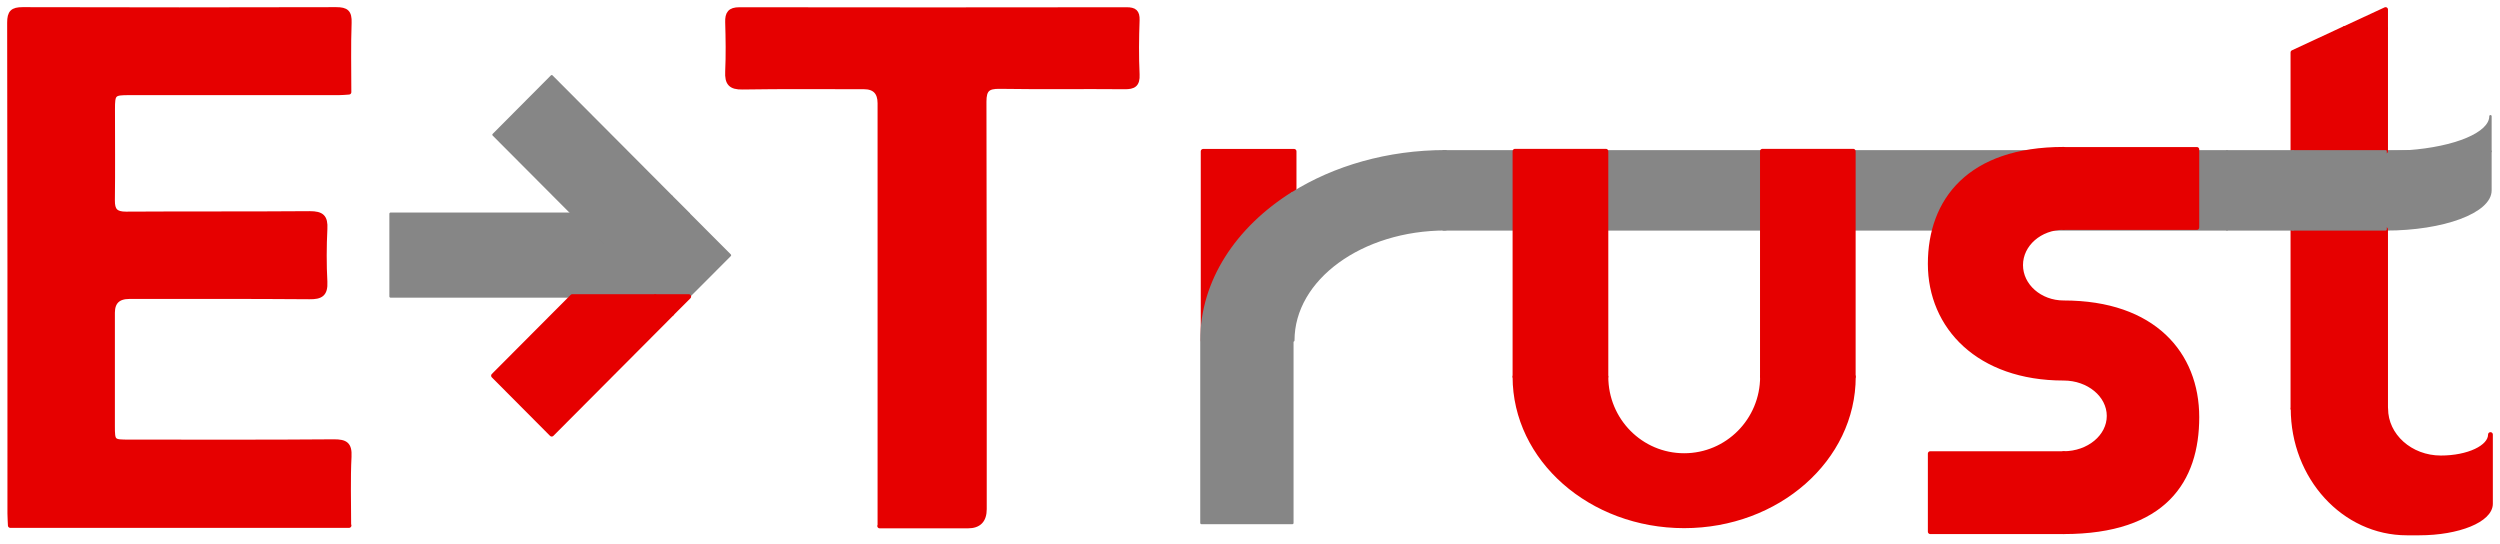 <svg width="262" height="57" viewBox="0 0 262 57" fill="none" xmlns="http://www.w3.org/2000/svg">
<path d="M135.62 15.86V20.26C129.81 23.9 126.09 29.46 126.09 35.69V15.86H135.62Z" fill="#E60000" stroke="#E60000" stroke-width="0.5" stroke-linecap="round" stroke-linejoin="round"/>
<path d="M36.58 55.07H1.08C1.07 54.66 1.03 54.24 1.03 53.83C1.03 36.69 1.04 19.53 1 2.38C1 1.3 1.32 1 2.37 1C13.33 1.03 24.29 1.03 35.24 1C36.29 1 36.64 1.28 36.6 2.39C36.51 4.79 36.57 7.19 36.57 9.66C36.16 9.69 35.84 9.72 35.5 9.72H13.55C11.88 9.72 11.8 9.8 11.8 11.46C11.8 14.65 11.83 17.82 11.79 21.01C11.78 22.05 12.12 22.43 13.2 22.43C19.62 22.39 26.05 22.43 32.47 22.38C33.72 22.38 34.13 22.74 34.06 23.99C33.97 25.83 33.96 27.69 34.06 29.54C34.12 30.83 33.62 31.13 32.43 31.11C26.14 31.06 19.84 31.08 13.55 31.08C12.383 31.08 11.797 31.64 11.79 32.76V44.63C11.79 46.31 11.82 46.32 13.55 46.32C20.71 46.32 27.85 46.35 35 46.29C36.19 46.29 36.66 46.55 36.59 47.86C36.47 50.21 36.55 52.57 36.55 55.07H36.58Z" fill="#E60000" stroke="#E60000" stroke-width="0.5" stroke-linecap="round" stroke-linejoin="round"/>
<path d="M92.22 55.11V10.82C92.22 9.68 91.66 9.1 90.55 9.1C86.31 9.1 82.07 9.06 77.83 9.13C76.56 9.16 76.19 8.7 76.25 7.49C76.33 5.77 76.3 4.05 76.25 2.33C76.22 1.41 76.51 1.01 77.48 1.01C91.01 1.04 104.53 1.02 118.07 1.01C118.88 1.01 119.21 1.24 119.18 2.12C119.11 4 119.09 5.91 119.18 7.8C119.23 8.87 118.81 9.12 117.84 9.1C113.47 9.06 109.1 9.13 104.74 9.06C103.52 9.05 103.13 9.38 103.13 10.65C103.17 24.88 103.16 39.12 103.16 53.35C103.16 54.53 102.59 55.12 101.44 55.12H92.19H92.22V55.11Z" fill="#E60000" stroke="#E60000" stroke-width="0.5" stroke-linecap="round" stroke-linejoin="round"/>
<path d="M151.52 15.85V24.03C142.69 24.03 135.54 29.24 135.54 35.68H135.44V20.25C139.83 17.5 145.42 15.85 151.52 15.85Z" fill="#868686" stroke="#868686" stroke-width="0.25" stroke-linecap="round" stroke-linejoin="round"/>
<path d="M135.44 35.67V54.81H125.91V35.67C125.91 29.44 129.64 23.88 135.44 20.24V35.67Z" fill="#868686" stroke="#868686" stroke-width="0.25" stroke-linecap="round" stroke-linejoin="round"/>
<path d="M76.5 26.75L72.18 31.08H68.61L64.29 26.75L68.61 22.42H72.18L76.5 26.75Z" fill="#868686" stroke="#868686" stroke-width="0.25" stroke-linecap="round" stroke-linejoin="round"/>
<path d="M72.18 31.08L70.39 32.87L68.6 31.08H72.17H72.18Z" fill="#E60000" stroke="#E60000" stroke-width="0.5" stroke-linecap="round" stroke-linejoin="round"/>
<path d="M72.18 22.41H68.61L70.4 20.62L72.19 22.41H72.18Z" fill="#868686" stroke="#868686" stroke-width="0.25" stroke-linecap="round" stroke-linejoin="round"/>
<path d="M70.4 20.62L68.61 22.41H59.98L51.72 14.12L57.82 7.99L70.4 20.62Z" fill="#868686" stroke="#868686" stroke-width="0.25" stroke-linecap="round" stroke-linejoin="round"/>
<path d="M68.61 22.41L64.29 26.74L59.97 22.41H68.6H68.61Z" fill="#868686" stroke="#868686" stroke-width="0.25" stroke-linecap="round" stroke-linejoin="round"/>
<path d="M68.611 31.08H59.98L64.3 26.75L68.621 31.08H68.611Z" fill="#868686" stroke="#868686" stroke-width="0.25" stroke-linecap="round" stroke-linejoin="round"/>
<path d="M64.29 26.74L59.97 31.07H40.93V22.4H59.97L64.29 26.73V26.74Z" fill="#868686" stroke="#868686" stroke-width="0.25" stroke-linecap="round" stroke-linejoin="round"/>
<path d="M261 15.86V19.95C261 22.21 256.08 24.04 250.02 24.04V15.95C250.83 15.95 251.63 15.92 252.38 15.86H261Z" fill="#868686" stroke="#868686" stroke-width="0.25" stroke-linecap="round" stroke-linejoin="round"/>
<path d="M261 45.54V52.79C261 54.48 257.66 55.85 253.54 55.85H252.24C245.65 55.85 240.32 50.02 240.32 42.82H250.02C250.02 45.67 252.61 47.99 255.8 47.99C258.68 47.99 261 46.89 261 45.54Z" fill="#E60000" stroke="#E60000" stroke-width="0.5" stroke-linecap="round" stroke-linejoin="round"/>
<path d="M70.4 32.87L57.82 45.5L51.72 39.37L59.98 31.08H68.61L70.4 32.87Z" fill="#E60000" stroke="#E60000" stroke-width="0.5" stroke-linecap="round" stroke-linejoin="round"/>
<path d="M261 12.18V15.86H252.38C257.31 15.5 261 13.99 261 12.18Z" fill="#868686" stroke="#868686" stroke-width="0.25" stroke-linecap="round" stroke-linejoin="round"/>
<path d="M250.01 15.86H252.37C251.61 15.92 250.82 15.95 250.01 15.95V15.86Z" fill="#868686" stroke="#868686" stroke-width="0.25" stroke-linecap="round" stroke-linejoin="round"/>
<path d="M250.01 24.04V42.82H240.3V24.04H250.01Z" fill="#E60000" stroke="#E60000" stroke-width="0.5" stroke-linecap="round" stroke-linejoin="round"/>
<path d="M250.01 2.98V15.85H240.3V5.5L245.72 2.98H250.01Z" fill="#E60000" stroke="#E60000" stroke-width="0.5" stroke-linecap="round" stroke-linejoin="round"/>
<path d="M250.01 15.95V24.04H240.3V15.86H250.01V15.95Z" fill="#868686" stroke="#868686" stroke-width="0.25" stroke-linecap="round" stroke-linejoin="round"/>
<path d="M250.01 1V2.99H245.72L250.01 1Z" fill="#E60000" stroke="#E60000" stroke-width="0.5" stroke-linecap="round" stroke-linejoin="round"/>
<path d="M240.3 15.86H233.39V24.04H240.3V15.86Z" fill="#868686" stroke="#868686" stroke-width="0.25" stroke-linecap="round" stroke-linejoin="round"/>
<path d="M233.39 24.04V15.86H151.26V24.04H233.39Z" fill="#868686" stroke="#868686" stroke-width="0.25" stroke-linecap="round" stroke-linejoin="round"/>
<path d="M194.22 15.85H184.7V39.48H194.22V15.85Z" fill="#E60000" stroke="#E60000" stroke-width="0.5" stroke-linecap="round" stroke-linejoin="round"/>
<path d="M168.3 39.48C168.3 44.05 171.96 47.75 176.5 47.75C181.04 47.75 184.71 44.05 184.71 39.48H194.23C194.23 48.11 186.29 55.1 176.5 55.1C166.71 55.1 158.77 48.11 158.77 39.48H168.3Z" fill="#E60000" stroke="#E60000" stroke-width="0.5" stroke-linecap="round" stroke-linejoin="round"/>
<path d="M168.3 15.85H158.77V39.48H168.3V15.85Z" fill="#E60000" stroke="#E60000" stroke-width="0.5" stroke-linecap="round" stroke-linejoin="round"/>
<path d="M230.23 15.66H216.27V23.84H230.23V15.66Z" fill="#E60000" stroke="#E60000" stroke-width="0.5" stroke-linecap="round" stroke-linejoin="round"/>
<path d="M216.27 55.72V47.54C218.9 47.54 221.04 45.77 221.04 43.59C221.04 41.41 218.91 39.63 216.27 39.63C207.37 39.63 202.29 34.26 202.29 27.65C202.29 21.04 206.36 15.65 216.27 15.65V23.83C213.78 23.83 211.76 25.6 211.76 27.78C211.76 29.96 213.78 31.74 216.27 31.74C225.71 31.74 230.23 37.11 230.23 43.72C230.23 50.33 226.84 55.72 216.27 55.72Z" fill="#E60000" stroke="#E60000" stroke-width="0.5" stroke-linecap="round" stroke-linejoin="round"/>
<path d="M216.27 47.54H202.29V55.72H216.27V47.54Z" fill="#E60000" stroke="#E60000" stroke-width="0.5" stroke-linecap="round" stroke-linejoin="round"/>
</svg>
